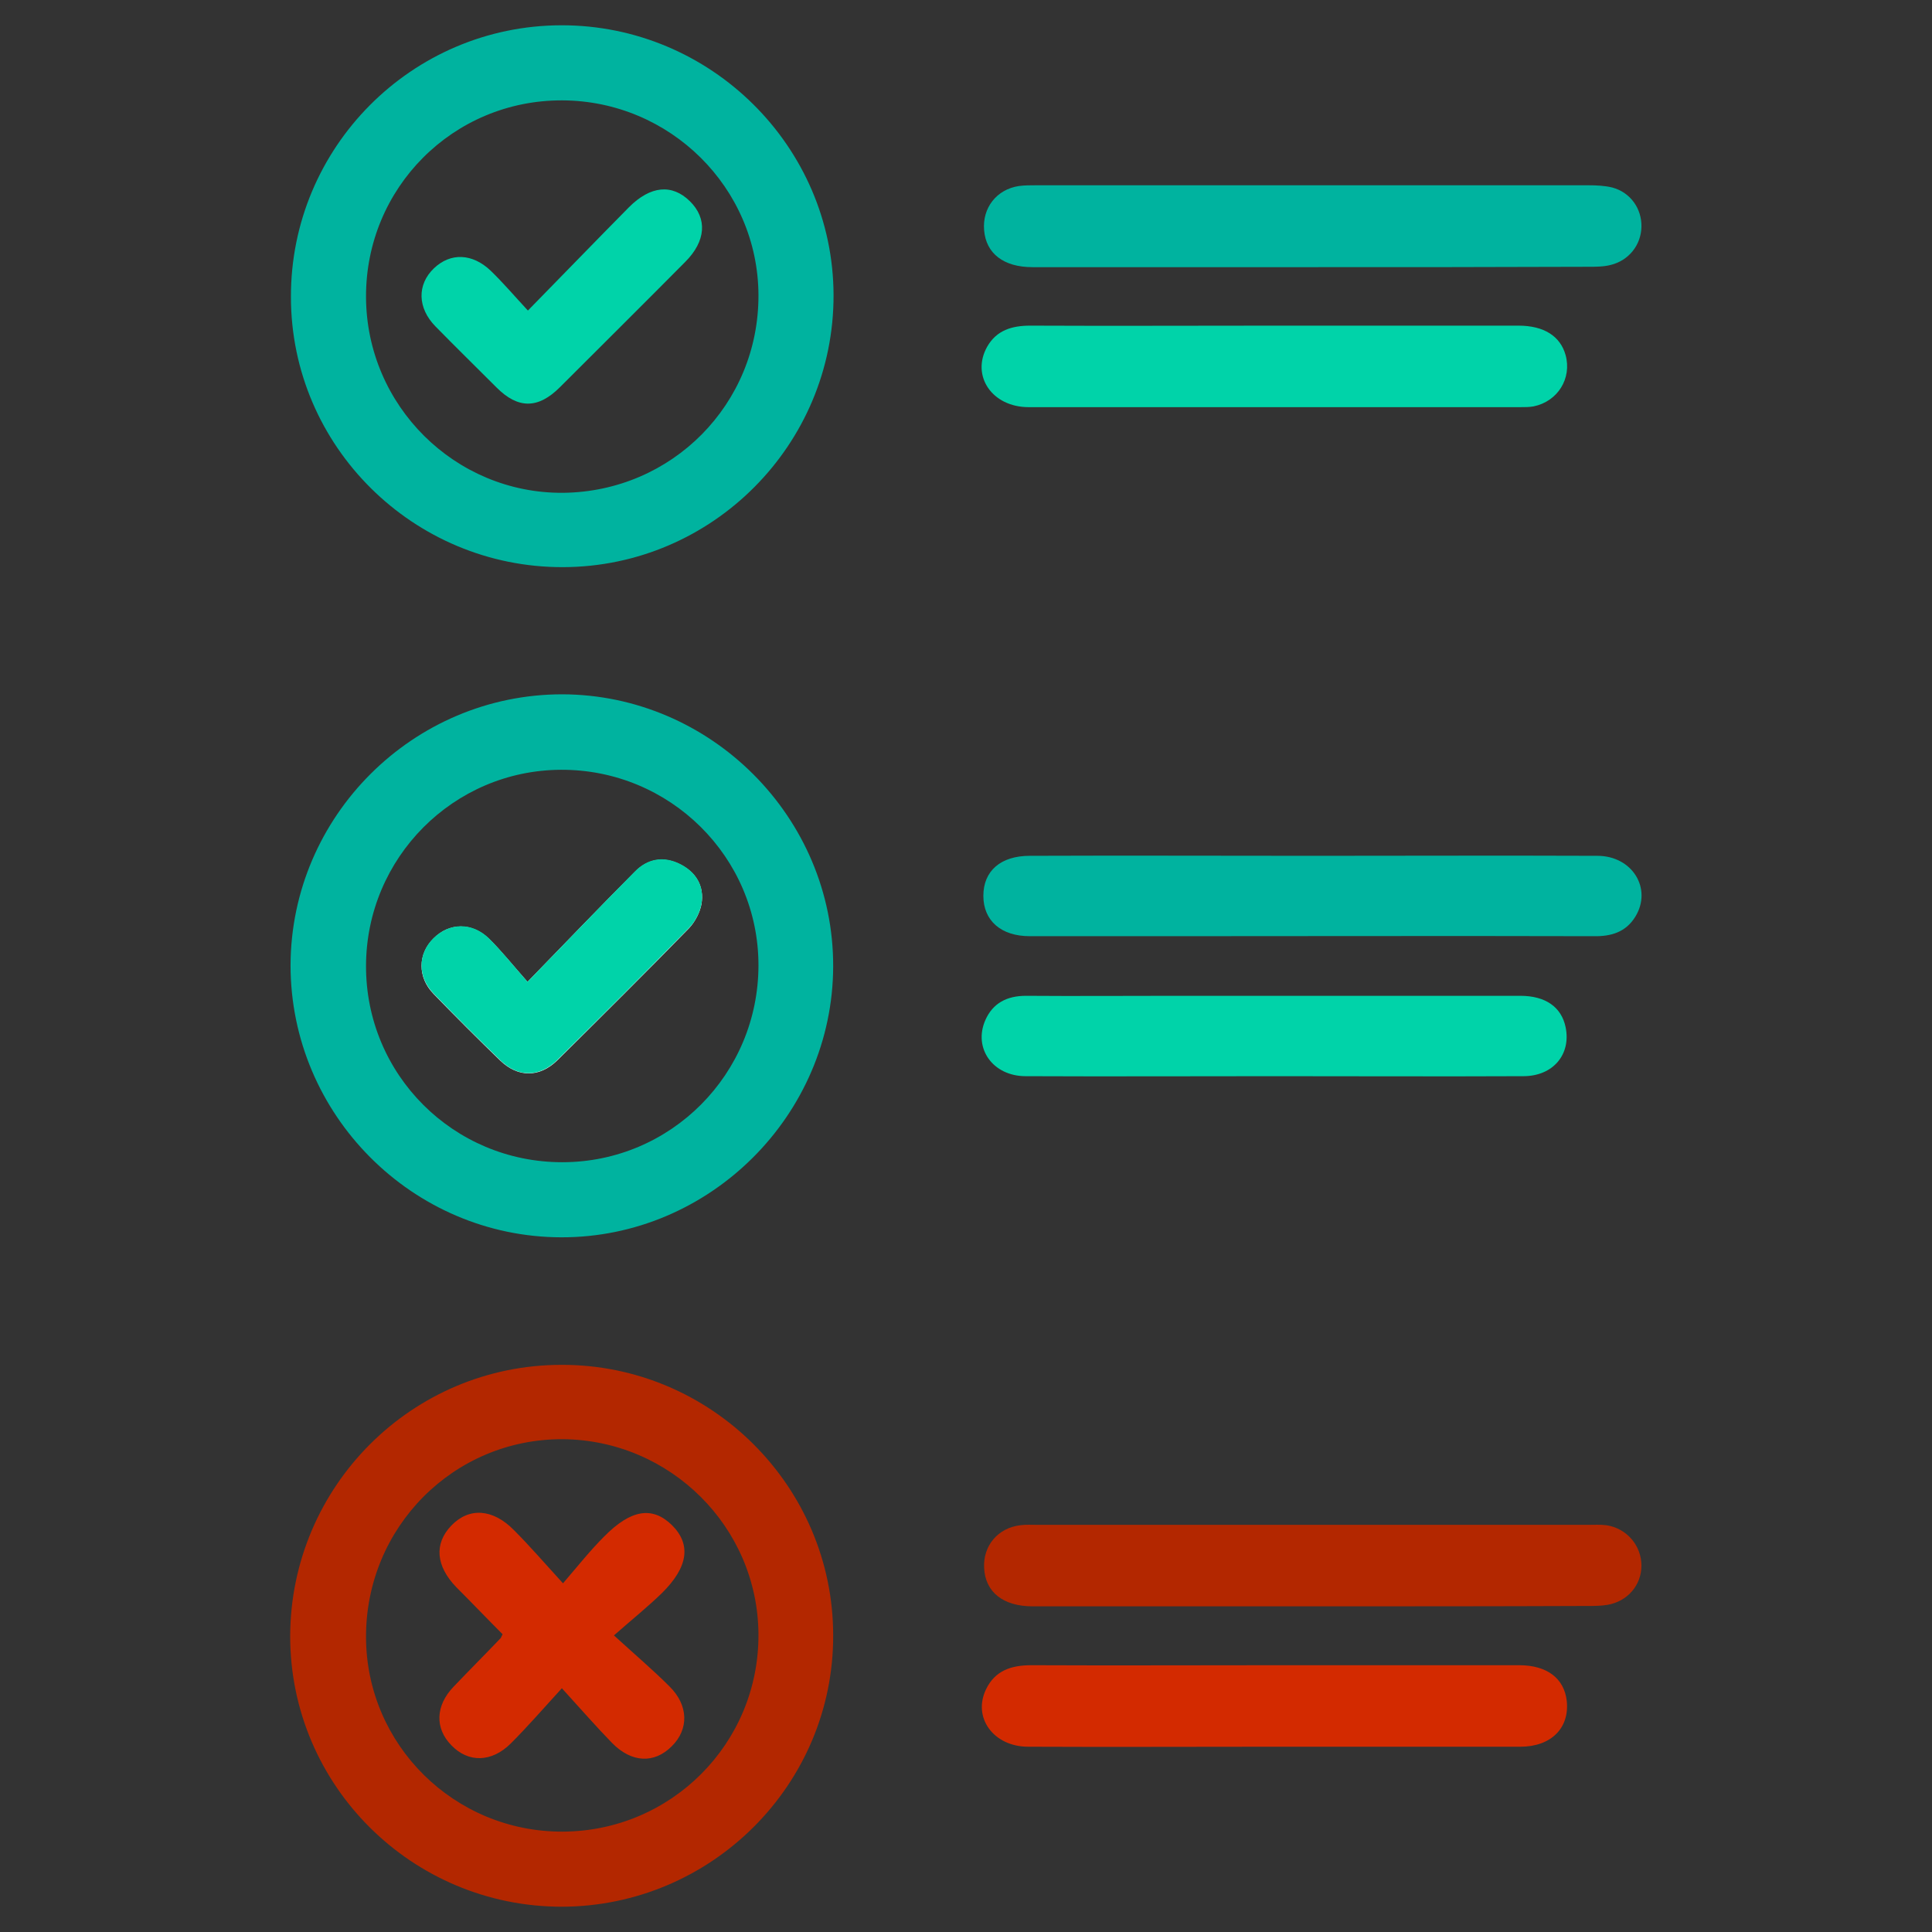 <svg xmlns="http://www.w3.org/2000/svg" xmlns:xlink="http://www.w3.org/1999/xlink" id="Layer_1" x="0" y="0" version="1.1" viewBox="0 0 512 512" xml:space="preserve" style="enable-background:new 0 0 512 512"><rect x="0" y="0" width="512" height="512" fill="#333333" stroke="none"/><style type="text/css">.st0{fill:#00b39f}.st1{fill:#b32700}.st2{fill:#00d3a9}.st3{fill:#d32a00}.st4{fill:#fff}</style><g><path d="M77,255.8c0.1-39.5,32.5-71.8,72-71.8c39.4,0.1,71.9,32.6,71.8,72.1c-0.1,39.4-32.7,71.9-72.1,71.8 C109.3,327.8,77,295.4,77,255.8z M149,308c28.8,0,52-23.4,52-52.2c0-28.7-23.5-51.9-52.3-51.8c-28.5,0.1-51.6,23.3-51.7,51.9 C96.9,284.8,120.2,308,149,308z" class="st0"/><path d="M149.2,150.3c-39.6,0.1-72.1-32-72.1-71.6c-0.1-39.6,32-71.9,71.6-72c39.6-0.1,72.1,32.1,72.2,71.5 C221,117.8,188.8,150.2,149.2,150.3z M97,78.7c0.1,28.8,23.6,52.1,52.2,51.9c28.9-0.3,51.9-23.5,51.8-52.4 c-0.1-28.4-23.4-51.5-52-51.6C120.1,26.5,96.9,49.8,97,78.7z" class="st0"/><path d="M148.8,361.7c39.6-0.1,72,32.2,72,71.7c0.1,39.5-32.2,71.8-71.9,71.9c-39.7,0-72-32.1-72-71.7 C77,393.9,109.2,361.7,148.8,361.7z M149.1,485.4c28.8-0.1,52-23.4,51.9-52.2c-0.1-28.5-23.4-51.6-51.9-51.8 c-28.9-0.1-52.2,23.4-52.1,52.5C97.1,462.5,120.5,485.5,149.1,485.4z" class="st1"/><path d="M347.5,70.8c-24.6,0-49.3,0-73.9,0c-7.6,0-12.3-3.6-12.8-9.8c-0.5-5.9,3.3-10.8,9.2-11.7 c1.5-0.2,3-0.2,4.5-0.2c48.8,0,97.6,0,146.4,0c2.1,0,4.4,0.1,6.4,0.6c4.8,1.3,7.8,5.6,7.7,10.4c-0.1,4.8-3.3,8.9-8.1,10.1 c-1.9,0.5-4,0.5-5.9,0.5C396.4,70.8,371.9,70.8,347.5,70.8z" class="st0"/><path d="M348.1,425.7c-24.8,0-49.6,0-74.4,0c-7.9,0-12.6-3.8-12.9-10.2c-0.3-5.9,3.7-10.6,9.6-11.3 c1.5-0.2,3-0.1,4.5-0.1c48.6,0,97.2,0,145.8,0c1.7,0,3.4-0.1,5,0.1c5.4,0.8,9.3,5.4,9.3,10.7c0,5.2-3.7,9.5-9,10.4 c-1.8,0.3-3.6,0.3-5.5,0.3C396.3,425.7,372.2,425.7,348.1,425.7z" class="st1"/><path d="M347.9,226.8c25.1,0,50.3-0.1,75.4,0c9.3,0,14.6,8.7,10.1,16.1c-2.5,4.1-6.4,5.3-11.1,5.2 c-38-0.1-75.9,0-113.9,0c-11.8,0-23.6,0-35.5,0c-7.6,0-12.3-4.1-12.3-10.7c0-6.6,4.6-10.6,12.3-10.6 C298,226.7,323,226.8,347.9,226.8z" class="st0"/><path d="M338,86.3c21.5,0,42.9,0,64.4,0c6.8,0,11.1,2.8,12.5,7.8c1.7,6.2-2.1,12.3-8.5,13.6c-1.1,0.2-2.3,0.2-3.5,0.2 c-43.4,0-86.9,0-130.3,0c-9.7,0-15.3-8.3-11-16c2.5-4.4,6.6-5.6,11.4-5.6C294.7,86.4,316.4,86.3,338,86.3z" class="st2"/><path d="M337.4,462.9c-21.6,0-43.3,0.1-64.9,0c-9.2,0-14.8-7.7-11.2-15.2c2.4-5,6.7-6.4,12-6.4c22,0.1,43.9,0,65.9,0 c21.1,0,42.3,0,63.4,0c7.4,0,11.9,3.5,12.6,9.4c0.8,7.2-4.1,12.2-12.3,12.2C381,462.9,359.2,462.9,337.4,462.9z" class="st3"/><path d="M337.8,285.2c-22,0-44,0.1-66,0c-8.7,0-13.9-7.4-10.7-14.8c2-4.6,5.8-6.5,10.8-6.5c13.2,0.1,26.3,0,39.5,0 c30.5,0,61,0,91.5,0c6.7,0,10.9,3,12,8.3c1.5,7.2-3.3,13-11.2,13C381.8,285.3,359.8,285.2,337.8,285.2z" class="st2"/><path d="M139.8,260.2c-4-4.5-6.9-8.2-10.2-11.4c-4.5-4.4-10.6-4.3-14.7-0.1c-4.2,4.1-4.3,10.3,0,14.7 c5.8,6,11.7,11.9,17.7,17.7c4.7,4.5,10.4,4.5,15.1-0.1c11.7-11.6,23.4-23.2,34.9-35c1.6-1.7,2.9-4.2,3.3-6.4 c0.8-4.8-1.5-8.5-5.8-10.6c-4.3-2.1-8.5-1.4-11.9,2.1C159.1,240.2,150.1,249.6,139.8,260.2z" class="st4"/><path d="M139.8,260.2c10.3-10.6,19.3-20,28.4-29.2c3.4-3.5,7.6-4.2,11.9-2.1c4.3,2.1,6.6,5.8,5.8,10.6 c-0.4,2.3-1.7,4.8-3.3,6.4c-11.5,11.8-23.2,23.4-34.9,35c-4.7,4.6-10.4,4.7-15.1,0.1c-6-5.8-11.9-11.7-17.7-17.7 c-4.3-4.5-4.2-10.6,0-14.7c4.2-4.1,10.2-4.3,14.7,0.1C132.9,252,135.8,255.6,139.8,260.2z" class="st2"/><path d="M139.9,82.3c9.6-9.8,18.2-18.7,26.8-27.4c5.7-5.7,11.4-6.2,16.1-1.6c4.7,4.6,4.3,10.6-1.2,16.1 c-11,11.1-22.1,22.1-33.2,33.2c-5.8,5.8-11.1,5.8-16.8,0.1c-5.4-5.4-10.9-10.8-16.2-16.2c-4.8-4.9-4.9-11.1-0.4-15.4 c4.4-4.2,10.2-4,15.1,0.7C133.3,74.9,136.2,78.3,139.9,82.3z" class="st2"/><path d="M148.9,447.4c-5.1,5.6-9.2,10.3-13.5,14.6c-5.1,5.1-11.3,5.2-15.8,0.5c-4.4-4.5-4.2-10.5,0.6-15.5 c4.1-4.3,8.4-8.6,12.5-12.9c0.1-0.1,0.1-0.3,0.5-1c-4-4-8.1-8.3-12.3-12.5c-5.4-5.6-5.9-11.5-1.3-16.3c4.7-4.9,11-4.5,16.6,1.2 c4.1,4.1,7.9,8.5,13,14.1c4.1-4.8,7.3-8.8,10.9-12.4c7.1-7.2,12.8-8.1,18-3c5.1,5.1,4.3,11.1-2.7,18c-3.7,3.6-7.7,6.8-12.7,11.2 c5.7,5.2,10.4,9.2,14.7,13.5c5.1,5,5.2,11.4,0.6,15.9c-4.6,4.6-10.6,4.4-15.8-0.9C158,457.6,154.1,453.1,148.9,447.4z" class="st3"/></g></svg>